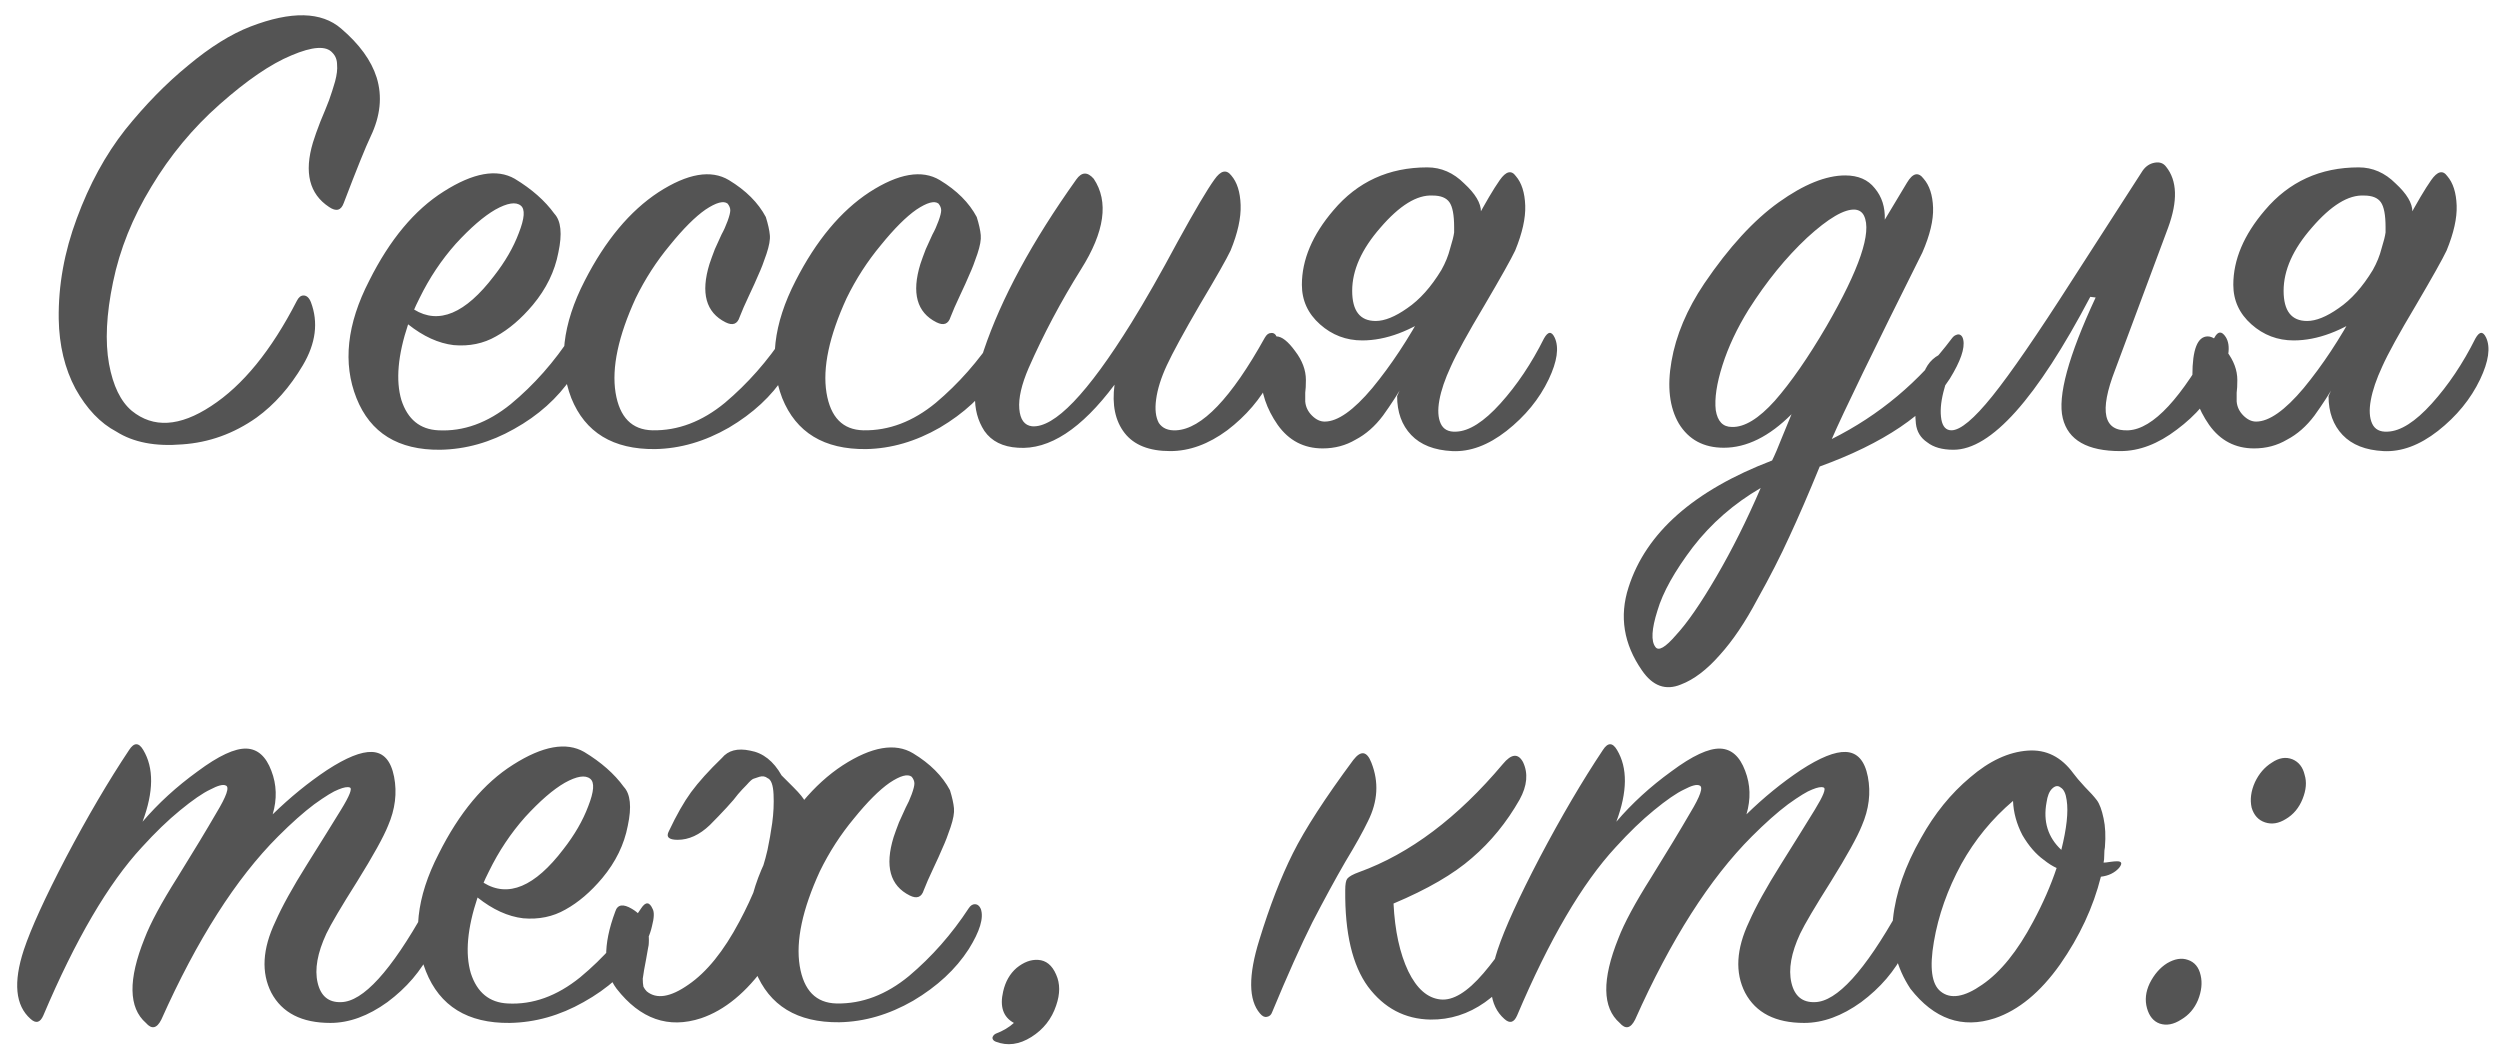 <?xml version="1.0" encoding="UTF-8"?> <svg xmlns="http://www.w3.org/2000/svg" width="205" height="86" viewBox="0 0 205 86" fill="none"> <path d="M24.34 24.67C24.487 24.377 24.67 24.23 24.89 24.23C25.147 24.23 25.348 24.413 25.495 24.78C26.118 26.43 25.898 28.153 24.835 29.95C23.772 31.747 22.507 33.177 21.04 34.24C19.17 35.56 17.135 36.293 14.935 36.44C12.735 36.623 10.938 36.275 9.545 35.395C8.225 34.698 7.107 33.525 6.19 31.875C5.31 30.225 4.852 28.318 4.815 26.155C4.778 23.405 5.273 20.655 6.3 17.905C7.327 15.118 8.647 12.698 10.26 10.645C11.91 8.592 13.633 6.832 15.43 5.365C17.227 3.862 18.932 2.798 20.545 2.175C23.882 0.892 26.357 0.947 27.97 2.34C29.473 3.623 30.445 4.962 30.885 6.355C31.362 7.895 31.197 9.508 30.39 11.195C29.987 12.038 29.253 13.853 28.19 16.64C27.97 17.263 27.567 17.373 26.98 16.97C25.367 15.907 24.927 14.147 25.66 11.69C25.807 11.213 26.008 10.645 26.265 9.985C26.558 9.288 26.797 8.702 26.98 8.225C27.163 7.712 27.328 7.198 27.475 6.685C27.622 6.135 27.677 5.677 27.64 5.31C27.64 4.907 27.512 4.577 27.255 4.32C26.742 3.733 25.623 3.807 23.9 4.54C22.213 5.237 20.252 6.575 18.015 8.555C15.815 10.498 13.945 12.753 12.405 15.32C10.865 17.85 9.82 20.453 9.27 23.13C8.72 25.77 8.61 28.007 8.94 29.84C9.27 31.637 9.893 32.92 10.81 33.69C12.57 35.12 14.733 34.992 17.3 33.305C19.903 31.618 22.25 28.74 24.34 24.67ZM33.465 26.595C32.622 29.125 32.439 31.197 32.915 32.81C33.429 34.387 34.437 35.212 35.94 35.285C37.994 35.395 39.974 34.68 41.88 33.14C43.787 31.563 45.455 29.675 46.885 27.475C47.252 26.925 47.564 26.943 47.82 27.53C47.967 27.787 47.949 28.263 47.765 28.96C47.619 29.62 47.325 30.28 46.885 30.94C45.712 32.663 44.135 34.075 42.155 35.175C40.212 36.275 38.195 36.843 36.105 36.88C32.659 36.917 30.367 35.505 29.23 32.645C28.094 29.785 28.442 26.577 30.275 23.02C31.962 19.647 33.997 17.208 36.38 15.705C38.8 14.165 40.744 13.817 42.21 14.66C43.604 15.503 44.685 16.457 45.455 17.52C46.005 18.107 46.115 19.17 45.785 20.71C45.492 22.25 44.795 23.68 43.695 25C42.742 26.137 41.734 26.998 40.67 27.585C39.644 28.172 38.489 28.41 37.205 28.3C35.959 28.153 34.712 27.585 33.465 26.595ZM33.96 25.385C35.977 26.632 38.159 25.715 40.505 22.635C41.422 21.462 42.1 20.288 42.54 19.115C43.017 17.905 43.072 17.153 42.705 16.86C42.302 16.53 41.605 16.64 40.615 17.19C39.662 17.74 38.58 18.675 37.37 19.995C36.197 21.315 35.207 22.8 34.4 24.45C34.18 24.89 34.034 25.202 33.96 25.385ZM59.773 14.77C61.166 15.613 62.174 16.622 62.797 17.795C62.981 18.382 63.091 18.877 63.127 19.28C63.164 19.647 63.072 20.16 62.852 20.82C62.633 21.48 62.413 22.048 62.193 22.525C62.009 22.965 61.752 23.533 61.422 24.23C61.093 24.927 60.836 25.513 60.653 25.99C60.469 26.577 60.084 26.723 59.498 26.43C57.884 25.623 57.444 24.028 58.178 21.645C58.288 21.315 58.434 20.912 58.617 20.435C58.837 19.958 59.021 19.555 59.167 19.225C59.351 18.895 59.516 18.528 59.663 18.125C59.809 17.722 59.883 17.428 59.883 17.245C59.883 17.062 59.809 16.878 59.663 16.695C59.333 16.438 58.727 16.603 57.847 17.19C57.004 17.777 56.032 18.748 54.932 20.105C53.833 21.425 52.898 22.873 52.127 24.45C50.697 27.567 50.148 30.152 50.477 32.205C50.807 34.222 51.816 35.248 53.502 35.285C55.593 35.322 57.572 34.57 59.443 33.03C61.312 31.453 62.944 29.602 64.338 27.475C64.484 27.255 64.649 27.145 64.832 27.145C65.052 27.145 65.218 27.273 65.328 27.53C65.584 28.263 65.254 29.363 64.338 30.83C63.274 32.48 61.752 33.892 59.773 35.065C57.792 36.202 55.776 36.788 53.722 36.825C50.276 36.862 47.984 35.468 46.847 32.645C45.748 29.785 46.114 26.577 47.947 23.02C49.634 19.72 51.651 17.3 53.998 15.76C56.381 14.22 58.306 13.89 59.773 14.77ZM77.067 14.77C78.461 15.613 79.469 16.622 80.092 17.795C80.276 18.382 80.386 18.877 80.422 19.28C80.459 19.647 80.367 20.16 80.147 20.82C79.927 21.48 79.707 22.048 79.487 22.525C79.304 22.965 79.047 23.533 78.717 24.23C78.387 24.927 78.131 25.513 77.947 25.99C77.764 26.577 77.379 26.723 76.792 26.43C75.179 25.623 74.739 24.028 75.472 21.645C75.582 21.315 75.729 20.912 75.912 20.435C76.132 19.958 76.316 19.555 76.462 19.225C76.646 18.895 76.811 18.528 76.957 18.125C77.104 17.722 77.177 17.428 77.177 17.245C77.177 17.062 77.104 16.878 76.957 16.695C76.627 16.438 76.022 16.603 75.142 17.19C74.299 17.777 73.327 18.748 72.227 20.105C71.127 21.425 70.192 22.873 69.422 24.45C67.992 27.567 67.442 30.152 67.772 32.205C68.102 34.222 69.111 35.248 70.797 35.285C72.887 35.322 74.867 34.57 76.737 33.03C78.607 31.453 80.239 29.602 81.632 27.475C81.779 27.255 81.944 27.145 82.127 27.145C82.347 27.145 82.512 27.273 82.622 27.53C82.879 28.263 82.549 29.363 81.632 30.83C80.569 32.48 79.047 33.892 77.067 35.065C75.087 36.202 73.071 36.788 71.017 36.825C67.571 36.862 65.279 35.468 64.142 32.645C63.042 29.785 63.409 26.577 65.242 23.02C66.929 19.72 68.946 17.3 71.292 15.76C73.676 14.22 75.601 13.89 77.067 14.77ZM91.392 31.545C88.679 35.175 86.039 36.898 83.472 36.715C82.226 36.642 81.309 36.183 80.722 35.34C80.172 34.497 79.916 33.525 79.952 32.425C79.989 31.288 80.227 30.06 80.667 28.74C82.097 24.487 84.627 19.812 88.257 14.715C88.697 14.092 89.174 14.073 89.687 14.66C90.934 16.53 90.586 19.005 88.642 22.085C86.992 24.725 85.562 27.42 84.352 30.17C83.766 31.527 83.509 32.645 83.582 33.525C83.656 34.405 84.004 34.882 84.627 34.955C86.461 35.102 89.174 32.278 92.767 26.485C93.904 24.652 95.169 22.433 96.562 19.83C97.992 17.227 99.001 15.522 99.587 14.715C100.101 13.982 100.559 13.872 100.962 14.385C101.439 14.935 101.696 15.742 101.732 16.805C101.769 17.868 101.494 19.115 100.907 20.545C100.577 21.242 99.734 22.727 98.377 25C97.057 27.273 96.159 28.923 95.682 29.95C95.206 30.977 94.912 31.912 94.802 32.755C94.692 33.562 94.766 34.203 95.022 34.68C95.316 35.12 95.792 35.322 96.452 35.285C98.542 35.175 100.962 32.645 103.712 27.695C103.859 27.438 104.024 27.31 104.207 27.31C104.427 27.273 104.592 27.383 104.702 27.64C105.106 28.447 104.941 29.602 104.207 31.105C103.364 32.718 102.172 34.112 100.632 35.285C99.092 36.422 97.534 36.99 95.957 36.99C94.234 36.99 92.987 36.495 92.217 35.505C91.447 34.515 91.172 33.195 91.392 31.545ZM121.439 17.355L117.864 25.605C115.7 27.145 113.647 27.915 111.704 27.915C110.384 27.915 109.229 27.475 108.239 26.595C107.249 25.715 106.754 24.633 106.754 23.35C106.754 21.297 107.615 19.262 109.339 17.245C111.319 14.898 113.885 13.725 117.039 13.725C118.175 13.725 119.184 14.165 120.064 15.045C120.98 15.888 121.439 16.658 121.439 17.355ZM116.819 25.33L118.414 25.385C117.974 26.082 117.424 27.053 116.764 28.3C116.14 29.547 115.59 30.592 115.114 31.435C114.637 32.278 114.069 33.158 113.409 34.075C112.749 34.955 111.997 35.615 111.154 36.055C110.347 36.532 109.449 36.77 108.459 36.77C106.919 36.77 105.69 36.128 104.774 34.845C103.857 33.525 103.399 32.168 103.399 30.775C103.399 28.648 103.82 27.585 104.664 27.585C105.104 27.585 105.617 27.988 106.204 28.795C106.79 29.565 107.084 30.353 107.084 31.16C107.084 31.6 107.065 31.948 107.029 32.205C107.029 32.462 107.029 32.645 107.029 32.755C107.029 32.828 107.029 32.883 107.029 32.92C107.065 33.36 107.249 33.745 107.579 34.075C107.909 34.405 108.257 34.57 108.624 34.57C109.687 34.57 110.989 33.653 112.529 31.82C114.069 29.95 115.499 27.787 116.819 25.33ZM114.564 32.48L120.999 18.125C121.805 16.622 122.465 15.503 122.979 14.77C123.492 14.037 123.932 13.927 124.299 14.44C124.775 14.99 125.032 15.797 125.069 16.86C125.105 17.887 124.83 19.115 124.244 20.545C123.914 21.242 123.07 22.745 121.714 25.055C120.357 27.328 119.44 28.997 118.964 30.06C118.487 31.087 118.175 32.003 118.029 32.81C117.882 33.617 117.919 34.258 118.139 34.735C118.359 35.212 118.78 35.432 119.404 35.395C120.467 35.358 121.677 34.588 123.034 33.085C124.39 31.582 125.582 29.803 126.609 27.75C126.939 27.163 127.232 27.145 127.489 27.695C127.855 28.502 127.69 29.638 126.994 31.105C126.224 32.718 125.069 34.13 123.529 35.34C122.025 36.513 120.54 37.063 119.074 36.99C117.607 36.917 116.489 36.477 115.719 35.67C114.949 34.863 114.564 33.8 114.564 32.48ZM118.194 22.14C118.524 21.553 118.762 20.967 118.909 20.38C119.092 19.793 119.202 19.353 119.239 19.06V18.62C119.239 17.63 119.11 16.952 118.854 16.585C118.597 16.218 118.139 16.035 117.479 16.035C116.195 15.962 114.765 16.842 113.189 18.675C111.649 20.435 110.879 22.158 110.879 23.845C110.879 25.495 111.52 26.32 112.804 26.32C113.537 26.32 114.399 25.972 115.389 25.275C116.415 24.578 117.35 23.533 118.194 22.14ZM159.887 31.05C158.017 33.947 154.461 36.348 149.217 38.255C148.301 40.492 147.476 42.398 146.742 43.975C146.009 45.588 145.129 47.312 144.102 49.145C143.112 51.015 142.086 52.537 141.022 53.71C139.959 54.92 138.896 55.727 137.832 56.13C136.586 56.643 135.522 56.258 134.642 54.975C133.139 52.812 132.772 50.538 133.542 48.155C134.972 43.682 138.896 40.217 145.312 37.76C145.532 37.32 145.807 36.678 146.137 35.835C146.504 34.955 146.761 34.332 146.907 33.965C145.074 35.798 143.222 36.715 141.352 36.715C139.702 36.715 138.474 36.055 137.667 34.735C136.897 33.415 136.696 31.71 137.062 29.62C137.429 27.493 138.327 25.367 139.757 23.24C141.774 20.27 143.809 18.052 145.862 16.585C147.916 15.118 149.731 14.385 151.307 14.385C152.371 14.385 153.177 14.733 153.727 15.43C154.314 16.127 154.589 16.988 154.552 18.015L156.367 14.99C156.844 14.183 157.302 14.073 157.742 14.66C158.219 15.21 158.476 15.998 158.512 17.025C158.549 18.052 158.256 19.28 157.632 20.71C153.636 28.703 151.161 33.8 150.207 36C154.094 34.057 157.376 31.307 160.052 27.75C160.162 27.603 160.272 27.512 160.382 27.475C160.529 27.402 160.657 27.402 160.767 27.475C160.877 27.548 160.951 27.677 160.987 27.86C161.134 28.557 160.767 29.62 159.887 31.05ZM149.767 26.76C152.481 22.067 153.507 19.042 152.847 17.685C152.701 17.392 152.462 17.227 152.132 17.19C151.252 17.117 149.932 17.887 148.172 19.5C146.449 21.113 144.854 23.075 143.387 25.385C142.434 26.925 141.719 28.447 141.242 29.95C140.766 31.453 140.582 32.682 140.692 33.635C140.839 34.552 141.279 35.01 142.012 35.01C143.039 35.047 144.212 34.332 145.532 32.865C146.852 31.362 148.264 29.327 149.767 26.76ZM144.377 40.015C142.177 41.298 140.326 42.912 138.822 44.855C137.319 46.835 136.347 48.577 135.907 50.08C135.431 51.583 135.376 52.573 135.742 53.05C135.999 53.417 136.567 53.087 137.447 52.06C138.364 51.07 139.464 49.475 140.747 47.275C142.031 45.075 143.241 42.655 144.377 40.015ZM174.538 35.285C176.554 35.175 178.901 32.645 181.578 27.695C181.871 27.145 182.183 27.127 182.513 27.64C182.953 28.337 182.788 29.492 182.018 31.105C181.248 32.682 180.074 34.057 178.498 35.23C176.958 36.403 175.418 36.99 173.878 36.99C171.164 36.99 169.588 36.092 169.148 34.295C168.708 32.498 169.606 29.198 171.843 24.395L171.403 24.34C167.003 32.7 163.263 36.88 160.183 36.88C159.266 36.88 158.551 36.678 158.038 36.275C157.488 35.908 157.176 35.395 157.103 34.735C157.029 34.075 157.048 33.397 157.158 32.7C157.268 32.003 157.469 31.288 157.763 30.555C158.093 29.675 158.716 29.107 159.633 28.85C160.256 28.667 160.549 28.777 160.513 29.18C160.476 29.29 160.421 29.418 160.348 29.565C159.908 30.372 159.578 31.233 159.358 32.15C159.138 33.03 159.083 33.782 159.193 34.405C159.303 34.992 159.578 35.285 160.018 35.285C160.751 35.285 161.869 34.35 163.373 32.48C164.876 30.61 167.058 27.438 169.918 22.965L175.693 14C175.949 13.633 176.279 13.413 176.683 13.34C177.086 13.267 177.398 13.377 177.618 13.67C178.534 14.807 178.589 16.475 177.783 18.675L173.438 30.335C172.118 33.745 172.484 35.395 174.538 35.285ZM197.816 17.355L194.241 25.605C192.077 27.145 190.024 27.915 188.081 27.915C186.761 27.915 185.606 27.475 184.616 26.595C183.626 25.715 183.131 24.633 183.131 23.35C183.131 21.297 183.992 19.262 185.716 17.245C187.696 14.898 190.262 13.725 193.416 13.725C194.552 13.725 195.561 14.165 196.441 15.045C197.357 15.888 197.816 16.658 197.816 17.355ZM193.196 25.33L194.791 25.385C194.351 26.082 193.801 27.053 193.141 28.3C192.517 29.547 191.967 30.592 191.491 31.435C191.014 32.278 190.446 33.158 189.786 34.075C189.126 34.955 188.374 35.615 187.531 36.055C186.724 36.532 185.826 36.77 184.836 36.77C183.296 36.77 182.067 36.128 181.151 34.845C180.234 33.525 179.776 32.168 179.776 30.775C179.776 28.648 180.197 27.585 181.041 27.585C181.481 27.585 181.994 27.988 182.581 28.795C183.167 29.565 183.461 30.353 183.461 31.16C183.461 31.6 183.442 31.948 183.406 32.205C183.406 32.462 183.406 32.645 183.406 32.755C183.406 32.828 183.406 32.883 183.406 32.92C183.442 33.36 183.626 33.745 183.956 34.075C184.286 34.405 184.634 34.57 185.001 34.57C186.064 34.57 187.366 33.653 188.906 31.82C190.446 29.95 191.876 27.787 193.196 25.33ZM190.941 32.48L197.376 18.125C198.182 16.622 198.842 15.503 199.356 14.77C199.869 14.037 200.309 13.927 200.676 14.44C201.152 14.99 201.409 15.797 201.446 16.86C201.482 17.887 201.207 19.115 200.621 20.545C200.291 21.242 199.447 22.745 198.091 25.055C196.734 27.328 195.817 28.997 195.341 30.06C194.864 31.087 194.552 32.003 194.406 32.81C194.259 33.617 194.296 34.258 194.516 34.735C194.736 35.212 195.157 35.432 195.781 35.395C196.844 35.358 198.054 34.588 199.411 33.085C200.767 31.582 201.959 29.803 202.986 27.75C203.316 27.163 203.609 27.145 203.866 27.695C204.232 28.502 204.067 29.638 203.371 31.105C202.601 32.718 201.446 34.13 199.906 35.34C198.402 36.513 196.917 37.063 195.451 36.99C193.984 36.917 192.866 36.477 192.096 35.67C191.326 34.863 190.941 33.8 190.941 32.48ZM194.571 22.14C194.901 21.553 195.139 20.967 195.286 20.38C195.469 19.793 195.579 19.353 195.616 19.06V18.62C195.616 17.63 195.487 16.952 195.231 16.585C194.974 16.218 194.516 16.035 193.856 16.035C192.572 15.962 191.142 16.842 189.566 18.675C188.026 20.435 187.256 22.158 187.256 23.845C187.256 25.495 187.897 26.32 189.181 26.32C189.914 26.32 190.776 25.972 191.766 25.275C192.792 24.578 193.727 23.533 194.571 22.14ZM11.69 67.38C12.973 65.877 14.477 64.502 16.2 63.255C17.923 61.972 19.262 61.348 20.215 61.385C21.132 61.422 21.81 62.027 22.25 63.2C22.69 64.337 22.727 65.528 22.36 66.775C23.79 65.382 25.275 64.172 26.815 63.145C28.392 62.118 29.62 61.623 30.5 61.66C31.453 61.697 32.058 62.375 32.315 63.695C32.572 65.015 32.407 66.353 31.82 67.71C31.453 68.627 30.61 70.148 29.29 72.275C27.97 74.365 27.127 75.795 26.76 76.565C26.027 78.142 25.788 79.48 26.045 80.58C26.302 81.68 26.943 82.212 27.97 82.175C29.767 82.138 32.058 79.627 34.845 74.64C35.175 74.09 35.505 74.053 35.835 74.53C35.982 74.677 36 75.153 35.89 75.96C35.817 76.73 35.633 77.408 35.34 77.995C34.533 79.608 33.342 81.002 31.765 82.175C30.188 83.312 28.63 83.88 27.09 83.88C24.743 83.88 23.13 83.055 22.25 81.405C21.407 79.755 21.517 77.812 22.58 75.575C23.13 74.328 23.992 72.77 25.165 70.9C26.338 69.03 27.273 67.527 27.97 66.39C28.667 65.253 28.905 64.648 28.685 64.575C28.502 64.502 28.19 64.557 27.75 64.74C27.347 64.887 26.687 65.29 25.77 65.95C24.89 66.61 23.9 67.49 22.8 68.59C19.353 72.037 16.163 77.042 13.23 83.605C12.863 84.338 12.442 84.43 11.965 83.88C10.535 82.633 10.498 80.323 11.855 76.95C12.332 75.703 13.23 74.035 14.55 71.945C15.87 69.818 16.933 68.058 17.74 66.665C18.583 65.272 18.84 64.52 18.51 64.41C18.29 64.3 17.868 64.41 17.245 64.74C16.622 65.033 15.797 65.602 14.77 66.445C13.78 67.252 12.735 68.26 11.635 69.47C8.885 72.44 6.19 77.042 3.55 83.275C3.293 83.862 2.945 83.953 2.505 83.55C1.258 82.45 1.075 80.562 1.955 77.885C2.542 76.125 3.697 73.595 5.42 70.295C7.18 66.958 8.903 64.025 10.59 61.495C10.993 60.872 11.378 60.872 11.745 61.495C12.625 62.962 12.607 64.923 11.69 67.38ZM39.159 73.595C38.315 76.125 38.132 78.197 38.609 79.81C39.122 81.387 40.13 82.212 41.634 82.285C43.687 82.395 45.667 81.68 47.574 80.14C49.48 78.563 51.149 76.675 52.579 74.475C52.945 73.925 53.257 73.943 53.514 74.53C53.66 74.787 53.642 75.263 53.459 75.96C53.312 76.62 53.019 77.28 52.579 77.94C51.405 79.663 49.829 81.075 47.849 82.175C45.905 83.275 43.889 83.843 41.799 83.88C38.352 83.917 36.06 82.505 34.924 79.645C33.787 76.785 34.135 73.577 35.969 70.02C37.655 66.647 39.69 64.208 42.074 62.705C44.494 61.165 46.437 60.817 47.904 61.66C49.297 62.503 50.379 63.457 51.149 64.52C51.699 65.107 51.809 66.17 51.479 67.71C51.185 69.25 50.489 70.68 49.389 72C48.435 73.137 47.427 73.998 46.364 74.585C45.337 75.172 44.182 75.41 42.899 75.3C41.652 75.153 40.405 74.585 39.159 73.595ZM39.654 72.385C41.67 73.632 43.852 72.715 46.199 69.635C47.115 68.462 47.794 67.288 48.234 66.115C48.71 64.905 48.765 64.153 48.399 63.86C47.995 63.53 47.299 63.64 46.309 64.19C45.355 64.74 44.274 65.675 43.064 66.995C41.89 68.315 40.9 69.8 40.094 71.45C39.874 71.89 39.727 72.202 39.654 72.385ZM74.871 61.77C76.264 62.613 77.272 63.622 77.896 64.795C78.079 65.382 78.189 65.877 78.226 66.28C78.263 66.647 78.171 67.16 77.951 67.82C77.731 68.48 77.511 69.048 77.291 69.525C77.108 69.965 76.851 70.533 76.521 71.23C76.191 71.927 75.934 72.513 75.751 72.99C75.567 73.577 75.183 73.723 74.596 73.43C72.983 72.623 72.543 71.028 73.276 68.645C73.386 68.315 73.532 67.912 73.716 67.435C73.936 66.958 74.119 66.555 74.266 66.225C74.449 65.895 74.614 65.528 74.761 65.125C74.907 64.722 74.981 64.428 74.981 64.245C74.981 64.062 74.907 63.878 74.761 63.695C74.431 63.438 73.826 63.603 72.946 64.19C72.103 64.777 71.131 65.748 70.031 67.105C68.931 68.425 67.996 69.873 67.226 71.45C65.796 74.567 65.246 77.152 65.576 79.205C65.906 81.222 66.914 82.248 68.601 82.285C70.691 82.322 72.671 81.57 74.541 80.03C76.411 78.453 78.043 76.602 79.436 74.475C79.582 74.255 79.748 74.145 79.931 74.145C80.151 74.145 80.316 74.273 80.426 74.53C80.683 75.263 80.353 76.363 79.436 77.83C78.373 79.48 76.851 80.892 74.871 82.065C72.891 83.202 70.874 83.788 68.821 83.825C65.374 83.862 63.083 82.468 61.946 79.645C60.846 76.785 61.212 73.577 63.046 70.02C64.733 66.72 66.749 64.3 69.096 62.76C71.479 61.22 73.404 60.89 74.871 61.77ZM62.936 63.805C62.752 63.658 62.532 63.622 62.276 63.695C62.056 63.768 61.891 63.823 61.781 63.86C61.671 63.897 61.487 64.062 61.231 64.355C60.974 64.612 60.736 64.868 60.516 65.125C60.333 65.382 60.021 65.748 59.581 66.225C59.141 66.702 58.682 67.178 58.206 67.655C57.362 68.462 56.483 68.865 55.566 68.865C54.833 68.865 54.594 68.627 54.851 68.15C55.474 66.83 56.079 65.767 56.666 64.96C57.289 64.117 58.133 63.182 59.196 62.155C59.709 61.532 60.479 61.33 61.506 61.55C62.569 61.733 63.431 62.412 64.091 63.585C64.237 63.732 64.567 64.062 65.081 64.575C65.594 65.088 65.906 65.473 66.016 65.73C66.126 65.95 66.254 66.39 66.401 67.05C66.547 67.71 66.584 68.517 66.511 69.47C66.474 69.617 66.456 69.837 66.456 70.13C66.456 70.387 66.438 70.588 66.401 70.735L66.181 71.89C65.558 74.383 64.439 76.785 62.826 79.095C61.212 81.368 59.434 82.835 57.491 83.495C54.814 84.375 52.504 83.568 50.561 81.075C49.461 79.608 49.424 77.5 50.451 74.75C50.634 74.163 51.093 74.09 51.826 74.53C52.816 75.117 53.274 76.052 53.201 77.335C53.201 77.445 53.182 77.573 53.146 77.72C53.109 77.94 53.054 78.252 52.981 78.655C52.907 79.022 52.852 79.315 52.816 79.535C52.779 79.755 52.742 79.993 52.706 80.25C52.706 80.507 52.724 80.727 52.761 80.91C52.834 81.057 52.926 81.185 53.036 81.295C53.843 81.955 54.979 81.772 56.446 80.745C57.949 79.718 59.343 77.995 60.626 75.575C61.763 73.448 62.532 71.487 62.936 69.69C63.083 68.993 63.211 68.26 63.321 67.49C63.431 66.683 63.468 65.895 63.431 65.125C63.394 64.355 63.229 63.915 62.936 63.805ZM83.14 83.88C82.26 83.403 81.967 82.542 82.26 81.295C82.444 80.488 82.81 79.847 83.36 79.37C83.947 78.893 84.534 78.673 85.12 78.71C85.78 78.747 86.275 79.15 86.605 79.92C86.935 80.653 86.935 81.497 86.605 82.45C86.239 83.55 85.56 84.412 84.57 85.035C83.58 85.658 82.609 85.787 81.655 85.42C81.472 85.347 81.38 85.237 81.38 85.09C81.417 84.943 81.508 84.833 81.655 84.76C82.242 84.54 82.737 84.247 83.14 83.88ZM111.464 71.505C115.608 70.002 119.531 67.05 123.234 62.65C123.931 61.807 124.481 61.752 124.884 62.485C125.324 63.402 125.233 64.428 124.609 65.565C123.546 67.435 122.244 69.03 120.704 70.35C119.201 71.67 117.056 72.917 114.269 74.09C114.379 76.327 114.783 78.178 115.479 79.645C116.176 81.075 117.056 81.845 118.119 81.955C119.146 82.065 120.319 81.35 121.639 79.81C122.959 78.27 124.096 76.51 125.049 74.53C125.233 74.2 125.416 74.035 125.599 74.035C125.819 73.998 126.003 74.145 126.149 74.475C126.516 75.355 126.296 76.473 125.489 77.83C123.253 81.717 120.521 83.642 117.294 83.605C115.204 83.568 113.499 82.67 112.179 80.91C110.896 79.15 110.273 76.51 110.309 72.99C110.309 72.513 110.364 72.202 110.474 72.055C110.621 71.872 110.951 71.688 111.464 71.505ZM112.454 62.54C113.078 64.117 112.986 65.712 112.179 67.325C111.776 68.168 111.153 69.287 110.309 70.68C109.503 72.073 108.604 73.723 107.614 75.63C106.661 77.537 105.561 79.993 104.314 83C104.241 83.22 104.094 83.348 103.874 83.385C103.691 83.422 103.508 83.33 103.324 83.11C102.371 82.01 102.353 79.993 103.269 77.06C104.113 74.31 105.029 71.945 106.019 69.965C107.009 67.985 108.659 65.437 110.969 62.32C111.593 61.513 112.088 61.587 112.454 62.54ZM132.54 67.38C133.823 65.877 135.326 64.502 137.05 63.255C138.773 61.972 140.111 61.348 141.065 61.385C141.981 61.422 142.66 62.027 143.1 63.2C143.54 64.337 143.576 65.528 143.21 66.775C144.64 65.382 146.125 64.172 147.665 63.145C149.241 62.118 150.47 61.623 151.35 61.66C152.303 61.697 152.908 62.375 153.165 63.695C153.421 65.015 153.256 66.353 152.67 67.71C152.303 68.627 151.46 70.148 150.14 72.275C148.82 74.365 147.976 75.795 147.61 76.565C146.876 78.142 146.638 79.48 146.895 80.58C147.151 81.68 147.793 82.212 148.82 82.175C150.616 82.138 152.908 79.627 155.695 74.64C156.025 74.09 156.355 74.053 156.685 74.53C156.831 74.677 156.85 75.153 156.74 75.96C156.666 76.73 156.483 77.408 156.19 77.995C155.383 79.608 154.191 81.002 152.615 82.175C151.038 83.312 149.48 83.88 147.94 83.88C145.593 83.88 143.98 83.055 143.1 81.405C142.256 79.755 142.366 77.812 143.43 75.575C143.98 74.328 144.841 72.77 146.015 70.9C147.188 69.03 148.123 67.527 148.82 66.39C149.516 65.253 149.755 64.648 149.535 64.575C149.351 64.502 149.04 64.557 148.6 64.74C148.196 64.887 147.536 65.29 146.62 65.95C145.74 66.61 144.75 67.49 143.65 68.59C140.203 72.037 137.013 77.042 134.08 83.605C133.713 84.338 133.291 84.43 132.815 83.88C131.385 82.633 131.348 80.323 132.705 76.95C133.181 75.703 134.08 74.035 135.4 71.945C136.72 69.818 137.783 68.058 138.59 66.665C139.433 65.272 139.69 64.52 139.36 64.41C139.14 64.3 138.718 64.41 138.095 64.74C137.471 65.033 136.646 65.602 135.62 66.445C134.63 67.252 133.585 68.26 132.485 69.47C129.735 72.44 127.04 77.042 124.4 83.275C124.143 83.862 123.795 83.953 123.355 83.55C122.108 82.45 121.925 80.562 122.805 77.885C123.391 76.125 124.546 73.595 126.27 70.295C128.03 66.958 129.753 64.025 131.44 61.495C131.843 60.872 132.228 60.872 132.595 61.495C133.475 62.962 133.456 64.923 132.54 67.38ZM173.758 71.175C173.392 71.578 172.897 71.817 172.273 71.89C171.65 74.383 170.532 76.785 168.918 79.095C167.305 81.368 165.527 82.835 163.583 83.495C160.907 84.375 158.597 83.568 156.653 81.075C155.517 79.352 155.04 77.445 155.223 75.355C155.443 73.228 156.213 71.01 157.533 68.7C158.633 66.72 159.972 65.07 161.548 63.75C163.125 62.393 164.702 61.66 166.278 61.55C167.782 61.44 169.028 62.063 170.018 63.42C170.202 63.677 170.513 64.043 170.953 64.52C171.393 64.96 171.723 65.327 171.943 65.62C172.163 65.913 172.347 66.408 172.493 67.105C172.64 67.765 172.677 68.553 172.603 69.47C172.567 69.617 172.548 69.837 172.548 70.13C172.548 70.387 172.53 70.588 172.493 70.735C172.603 70.735 172.768 70.717 172.988 70.68C173.245 70.643 173.447 70.625 173.593 70.625C173.997 70.625 174.052 70.808 173.758 71.175ZM169.028 69.69C169.468 67.93 169.615 66.573 169.468 65.62C169.395 65.07 169.23 64.722 168.973 64.575C168.753 64.392 168.515 64.428 168.258 64.685C168.038 64.905 167.892 65.272 167.818 65.785C167.525 67.362 167.928 68.663 169.028 69.69ZM168.643 71.175C168.313 71.028 167.965 70.808 167.598 70.515C166.938 70.038 166.352 69.36 165.838 68.48C165.362 67.563 165.105 66.628 165.068 65.675C163.345 67.142 161.933 68.865 160.833 70.845C159.697 72.935 158.945 75.062 158.578 77.225C158.212 79.352 158.395 80.708 159.128 81.295C159.935 81.955 161.072 81.772 162.538 80.745C164.042 79.718 165.435 77.995 166.718 75.575C167.525 74.072 168.167 72.605 168.643 71.175ZM184.908 64.135C185.238 63.438 185.697 62.907 186.283 62.54C186.87 62.137 187.438 62.045 187.988 62.265C188.502 62.485 188.832 62.907 188.978 63.53C189.162 64.117 189.107 64.777 188.813 65.51C188.52 66.243 188.062 66.793 187.438 67.16C186.852 67.527 186.283 67.618 185.733 67.435C185.183 67.252 184.817 66.848 184.633 66.225C184.487 65.565 184.578 64.868 184.908 64.135ZM176.273 80.635C176.64 79.902 177.117 79.352 177.703 78.985C178.327 78.618 178.895 78.527 179.408 78.71C179.958 78.893 180.307 79.315 180.453 79.975C180.6 80.598 180.527 81.277 180.233 82.01C179.94 82.707 179.482 83.238 178.858 83.605C178.235 84.008 177.648 84.118 177.098 83.935C176.585 83.752 176.237 83.33 176.053 82.67C175.87 82.01 175.943 81.332 176.273 80.635Z" fill="#545454"></path> </svg> 